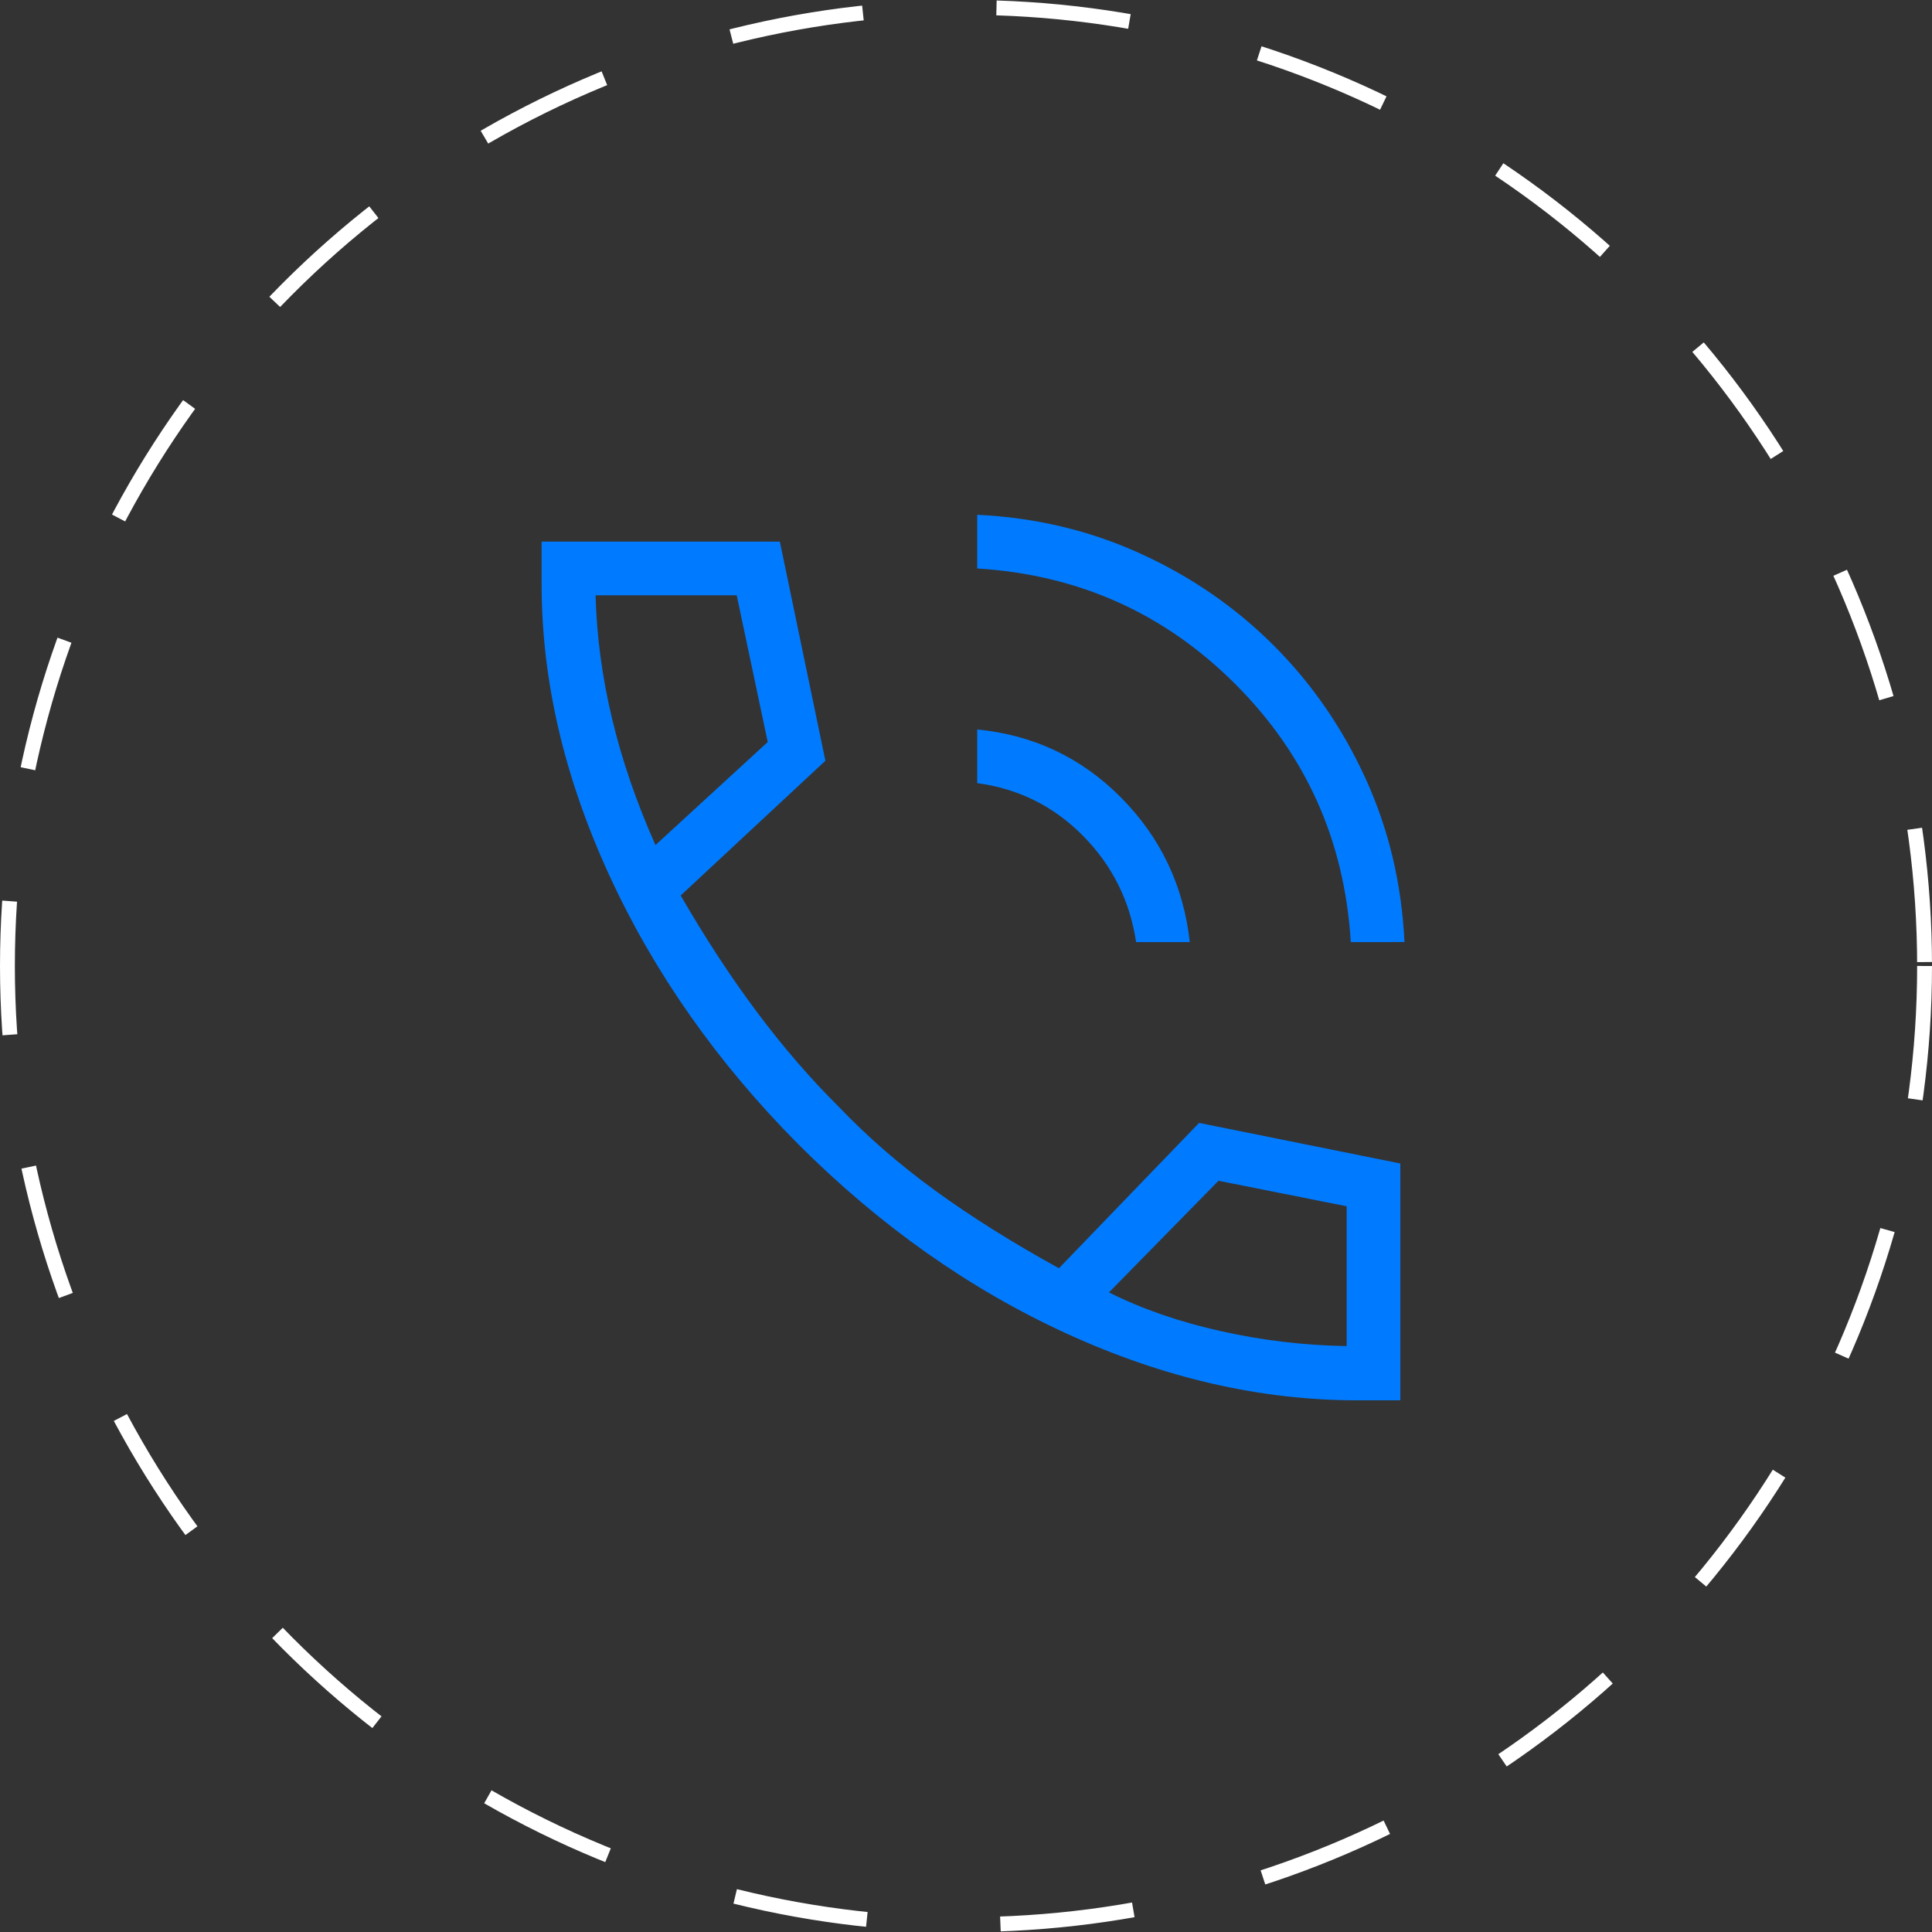 <svg xmlns="http://www.w3.org/2000/svg" width="130" height="130" viewBox="0 0 130 130" fill="none"><rect x="0" y="0" width="130" height="130" fill="#333333" stroke="none"/><circle cx="65" cy="65" r="64.5" stroke="white" stroke-dasharray="9 9"></circle><path d="M90.892 63.392C90.475 56.579 87.884 50.79 83.117 46.026C78.35 41.261 72.562 38.67 65.754 38.251V34.639C69.666 34.825 73.326 35.694 76.732 37.247C80.144 38.8 83.135 40.862 85.706 43.433C88.277 46.004 90.341 48.995 91.896 52.407C93.449 55.816 94.318 59.476 94.503 63.389L90.892 63.392ZM76.447 63.392C76.03 60.614 74.839 58.229 72.872 56.238C70.905 54.247 68.532 53.066 65.754 52.696V49.084C69.546 49.455 72.773 50.984 75.436 53.671C78.098 56.358 79.639 59.598 80.058 63.392H76.447ZM91.336 94.225C84.831 94.225 78.309 92.728 71.77 89.733C65.231 86.738 59.207 82.485 53.696 76.974C48.231 71.463 43.99 65.419 40.974 58.842C37.955 52.262 36.445 45.76 36.445 39.334V36.445H52.475L55.538 51.19L45.802 60.254C47.449 63.109 49.154 65.718 50.919 68.08C52.684 70.441 54.522 72.571 56.433 74.468C58.364 76.49 60.541 78.38 62.962 80.138C65.384 81.895 68.148 83.628 71.254 85.338L80.683 75.558L94.225 78.289V94.225H91.336ZM44.105 56.863L51.659 49.929L49.572 40.056H40.074C40.147 42.81 40.519 45.585 41.19 48.38C41.859 51.173 42.831 54.001 44.105 56.863ZM74.62 86.963C76.842 88.078 79.358 88.948 82.167 89.574C84.977 90.2 87.792 90.533 90.614 90.574V81.167L81.99 79.451L74.62 86.963Z" fill="#007BFF"></path></svg>